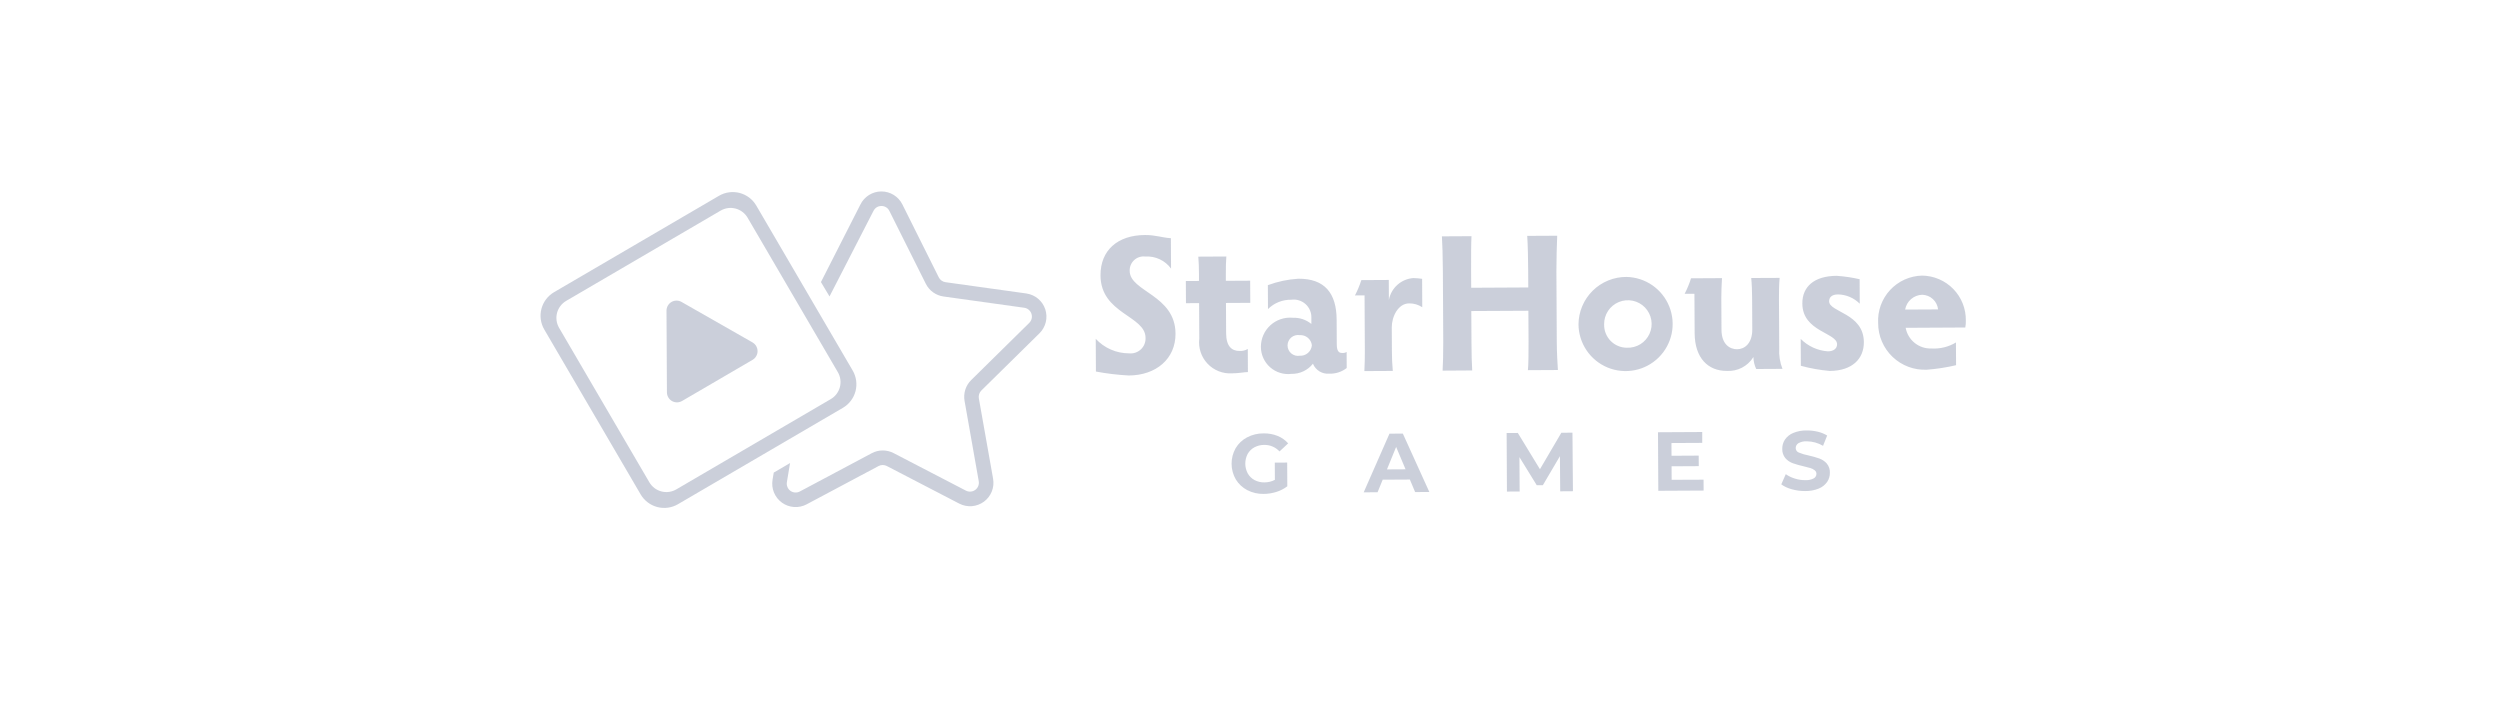 <svg xmlns="http://www.w3.org/2000/svg" width="222" height="64" viewBox="0 0 222 64" fill="none"><g opacity="0.5"><g clip-path="url(#clip0_701_2496)"><path fill-rule="evenodd" clip-rule="evenodd" d="M104.386 29.63C104.398 31.86 102.664 33.33 100.244 33.344C99.262 33.293 98.284 33.176 97.317 32.994L97.301 30.086C97.68 30.495 98.138 30.821 98.649 31.043C99.16 31.265 99.711 31.379 100.268 31.377C100.458 31.396 100.65 31.375 100.83 31.313C101.011 31.251 101.176 31.151 101.314 31.02C101.452 30.888 101.561 30.729 101.631 30.551C101.702 30.374 101.734 30.184 101.724 29.993C101.713 28.025 97.742 27.873 97.724 24.459C97.712 22.23 99.237 20.881 101.675 20.869C102.598 20.863 103.191 21.104 103.975 21.152L103.989 23.852C103.729 23.495 103.383 23.21 102.984 23.023C102.584 22.835 102.144 22.752 101.703 22.78C101.525 22.758 101.344 22.775 101.173 22.83C101.002 22.884 100.845 22.976 100.713 23.098C100.581 23.22 100.477 23.369 100.409 23.535C100.341 23.701 100.309 23.88 100.317 24.059C100.326 25.905 104.368 26.18 104.386 29.627V29.63ZM110.813 33.041C110.482 33.041 110.029 33.149 109.403 33.153C109 33.178 108.595 33.114 108.219 32.965C107.843 32.816 107.504 32.587 107.227 32.292C106.949 31.998 106.74 31.646 106.614 31.262C106.487 30.877 106.447 30.47 106.496 30.068L106.48 26.917L105.313 26.923L105.302 24.955L106.469 24.949V24.357C106.469 23.782 106.446 23.207 106.409 22.79L108.899 22.777C108.866 23.195 108.852 23.752 108.855 24.344V24.936L111.014 24.925L111.025 26.893L108.866 26.904L108.88 29.586C108.886 30.753 109.38 31.168 110.073 31.165C110.329 31.179 110.583 31.117 110.804 30.987L110.814 33.042L110.813 33.041ZM115.419 31.589C115.684 31.605 115.945 31.517 116.146 31.343C116.346 31.17 116.472 30.925 116.494 30.66C116.465 30.399 116.336 30.159 116.133 29.991C115.931 29.824 115.671 29.741 115.409 29.76C115.276 29.739 115.14 29.747 115.011 29.783C114.881 29.82 114.761 29.884 114.659 29.971C114.557 30.059 114.475 30.168 114.419 30.29C114.363 30.412 114.334 30.546 114.335 30.68C114.336 30.815 114.366 30.947 114.423 31.069C114.48 31.191 114.563 31.299 114.666 31.386C114.769 31.472 114.89 31.535 115.02 31.57C115.15 31.605 115.286 31.612 115.418 31.589H115.419ZM119.587 32.681C119.147 33.025 118.599 33.202 118.04 33.181C117.736 33.208 117.431 33.137 117.17 32.979C116.909 32.82 116.706 32.583 116.589 32.3C116.362 32.587 116.071 32.818 115.74 32.974C115.409 33.13 115.046 33.208 114.679 33.2C114.34 33.242 113.997 33.211 113.671 33.11C113.344 33.009 113.043 32.84 112.787 32.614C112.531 32.389 112.326 32.111 112.184 31.8C112.043 31.49 111.969 31.153 111.967 30.811C111.965 30.448 112.039 30.089 112.184 29.757C112.329 29.424 112.543 29.126 112.811 28.882C113.079 28.637 113.395 28.452 113.74 28.338C114.084 28.223 114.448 28.183 114.809 28.218C115.405 28.194 115.989 28.389 116.449 28.767V28.227C116.458 27.998 116.416 27.77 116.327 27.559C116.238 27.348 116.104 27.158 115.933 27.005C115.763 26.851 115.561 26.737 115.342 26.67C115.123 26.603 114.891 26.585 114.664 26.617C114.282 26.609 113.901 26.678 113.546 26.821C113.191 26.963 112.868 27.177 112.597 27.447L112.586 25.322C113.453 25 114.363 24.807 115.286 24.751C117.632 24.73 118.682 26.03 118.694 28.385L118.706 30.579C118.706 31.206 118.919 31.344 119.163 31.343C119.309 31.359 119.455 31.328 119.581 31.254L119.587 32.681ZM121.155 32.951C121.187 32.359 121.201 31.767 121.198 31.175L121.172 26.23L120.319 26.235C120.548 25.799 120.738 25.343 120.886 24.873L123.324 24.86L123.333 26.636C123.429 26.115 123.696 25.641 124.092 25.289C124.487 24.937 124.989 24.727 125.517 24.692C125.774 24.699 126.03 24.721 126.284 24.758L126.297 27.283C125.951 27.054 125.544 26.935 125.129 26.941C124.154 26.947 123.586 28.116 123.59 29.074L123.601 31.163C123.601 31.755 123.625 32.347 123.68 32.939L121.155 32.952V32.951ZM128.103 32.914C128.135 32.426 128.164 31.314 128.16 30.389L128.127 24.103C128.121 22.867 128.078 21.457 128.041 20.987L130.67 20.973C130.638 21.443 130.628 22.853 130.634 24.09L130.642 25.553L135.71 25.526L135.702 24.063C135.696 23.07 135.672 21.677 135.616 20.946L138.28 20.932C138.249 21.699 138.204 23.093 138.209 24.05L138.242 30.35C138.247 31.256 138.305 32.37 138.342 32.857L135.678 32.871C135.728 32.383 135.739 31.271 135.735 30.346L135.72 27.595L130.652 27.621L130.667 30.39C130.667 31.296 130.695 32.41 130.732 32.897L128.103 32.914ZM144.461 30.877C144.883 30.896 145.301 30.788 145.661 30.567C146.021 30.346 146.306 30.021 146.479 29.636C146.653 29.251 146.706 28.823 146.633 28.407C146.561 27.991 146.364 27.606 146.071 27.303C145.777 26.999 145.398 26.791 144.985 26.705C144.571 26.62 144.141 26.66 143.751 26.821C143.36 26.982 143.028 27.257 142.795 27.61C142.563 27.962 142.441 28.377 142.447 28.799C142.44 29.069 142.486 29.337 142.584 29.588C142.682 29.84 142.829 30.069 143.016 30.263C143.204 30.457 143.429 30.611 143.677 30.716C143.925 30.822 144.192 30.877 144.461 30.878V30.877ZM144.432 24.591C145.254 24.607 146.053 24.865 146.729 25.332C147.405 25.8 147.928 26.456 148.233 27.219C148.538 27.982 148.612 28.818 148.445 29.623C148.277 30.427 147.877 31.165 147.292 31.743C146.708 32.321 145.967 32.714 145.161 32.873C144.354 33.032 143.519 32.95 142.759 32.638C141.999 32.325 141.348 31.795 140.888 31.114C140.428 30.433 140.178 29.632 140.17 28.81C140.173 28.253 140.285 27.703 140.501 27.189C140.717 26.676 141.032 26.21 141.427 25.818C141.823 25.426 142.292 25.116 142.808 24.906C143.323 24.695 143.875 24.588 144.432 24.591ZM155.951 32.767C155.794 32.435 155.709 32.074 155.702 31.706C155.457 32.106 155.108 32.432 154.692 32.648C154.276 32.865 153.809 32.965 153.34 32.937C151.669 32.946 150.496 31.786 150.484 29.591L150.465 26.091H149.594C149.826 25.65 150.016 25.189 150.162 24.713L152.913 24.698C152.881 25.203 152.85 25.987 152.853 26.457L152.868 29.278C152.875 30.618 153.643 31.015 154.253 31.012C154.914 31.012 155.609 30.5 155.602 29.246L155.587 26.446C155.587 25.976 155.562 25.193 155.508 24.687L158.032 24.676C157.982 25.176 157.969 25.965 157.972 26.435L157.996 30.945C157.96 31.562 158.058 32.18 158.284 32.755L155.951 32.768V32.767ZM159.907 30.099C160.551 30.744 161.407 31.135 162.316 31.199C162.821 31.199 163.134 30.95 163.132 30.567C163.126 29.54 160.061 29.452 160.048 26.961C160.032 25.43 161.132 24.503 163.096 24.493C163.783 24.54 164.464 24.641 165.135 24.793L165.146 26.97C164.637 26.458 163.949 26.162 163.226 26.145C162.634 26.145 162.426 26.427 162.426 26.758C162.432 27.734 165.497 27.804 165.511 30.381C165.519 31.861 164.479 32.93 162.477 32.94C161.611 32.864 160.754 32.711 159.915 32.483L159.902 30.098L159.907 30.099ZM172.101 27.475C172.064 27.123 171.9 26.796 171.639 26.557C171.378 26.317 171.038 26.182 170.684 26.175C170.32 26.188 169.972 26.326 169.697 26.565C169.423 26.804 169.239 27.131 169.176 27.489L172.101 27.475ZM173.695 32.43C172.848 32.63 171.987 32.764 171.119 32.83C170.559 32.858 169.999 32.771 169.473 32.576C168.947 32.38 168.466 32.079 168.06 31.692C167.654 31.305 167.332 30.839 167.111 30.323C166.891 29.807 166.778 29.251 166.779 28.69C166.75 28.155 166.829 27.62 167.01 27.116C167.192 26.612 167.473 26.15 167.837 25.756C168.2 25.363 168.639 25.047 169.128 24.826C169.616 24.606 170.144 24.486 170.679 24.473C171.198 24.479 171.71 24.587 172.186 24.791C172.663 24.995 173.094 25.292 173.456 25.664C173.817 26.036 174.101 26.475 174.292 26.958C174.482 27.44 174.576 27.955 174.566 28.473C174.573 28.678 174.557 28.882 174.517 29.083L169.223 29.111C169.321 29.641 169.606 30.118 170.027 30.455C170.448 30.792 170.976 30.966 171.514 30.945C172.276 30.991 173.034 30.805 173.688 30.411L173.699 32.432L173.695 32.43Z" fill="#97A0B6"></path><path fill-rule="evenodd" clip-rule="evenodd" d="M113.202 41.081L114.302 41.075L114.313 43.184C114.019 43.407 113.688 43.576 113.335 43.684C112.972 43.798 112.595 43.858 112.214 43.86C111.708 43.871 111.207 43.755 110.757 43.523C110.336 43.305 109.984 42.976 109.738 42.571C109.495 42.15 109.366 41.673 109.364 41.188C109.361 40.702 109.486 40.224 109.724 39.801C109.967 39.391 110.319 39.058 110.74 38.837C111.193 38.6 111.697 38.479 112.208 38.484C112.633 38.476 113.055 38.552 113.45 38.708C113.811 38.852 114.133 39.079 114.389 39.371L113.621 40.088C113.45 39.902 113.242 39.754 113.01 39.654C112.778 39.554 112.527 39.504 112.274 39.508C111.967 39.504 111.664 39.577 111.392 39.721C111.14 39.856 110.932 40.061 110.792 40.311C110.652 40.578 110.58 40.875 110.582 41.177C110.583 41.479 110.659 41.775 110.801 42.041C110.942 42.289 111.15 42.493 111.401 42.629C111.67 42.772 111.971 42.843 112.275 42.836C112.601 42.839 112.922 42.761 113.209 42.609L113.201 41.087L113.202 41.081ZM124.812 41.672L123.977 39.687L123.163 41.682L124.811 41.673L124.812 41.672ZM125.196 42.584L122.783 42.597L122.328 43.713L121.095 43.719L123.385 38.509L124.573 38.503L126.925 43.688L125.663 43.695L125.196 42.584ZM138.545 43.629L138.521 40.51L137.005 43.088H136.463L134.927 40.594L134.945 43.647L133.816 43.652L133.789 38.452L134.784 38.447L136.747 41.667L138.647 38.427L139.635 38.421L139.677 43.621L138.545 43.629ZM151.276 42.596L151.282 43.562L147.257 43.583L147.229 38.383L151.158 38.362V39.328L148.425 39.342L148.431 40.471L150.845 40.458L150.85 41.394L148.436 41.407L148.442 42.607L151.276 42.596ZM159.104 43.443C158.771 43.358 158.457 43.212 158.177 43.013L158.577 42.105C158.821 42.277 159.091 42.408 159.377 42.494C159.675 42.59 159.986 42.639 160.299 42.638C160.561 42.654 160.822 42.6 161.056 42.482C161.13 42.443 161.191 42.384 161.234 42.312C161.277 42.241 161.299 42.159 161.299 42.076C161.3 42.017 161.286 41.958 161.261 41.905C161.236 41.852 161.198 41.805 161.152 41.768C161.042 41.678 160.916 41.61 160.78 41.568C160.629 41.52 160.424 41.467 160.166 41.409C159.836 41.336 159.511 41.244 159.192 41.132C158.94 41.04 158.715 40.885 158.539 40.683C158.349 40.449 158.251 40.153 158.264 39.852C158.26 39.56 158.344 39.274 158.505 39.031C158.689 38.768 158.944 38.565 159.241 38.445C159.624 38.289 160.034 38.214 160.447 38.223C160.775 38.221 161.102 38.259 161.42 38.336C161.714 38.404 161.995 38.518 162.253 38.674L161.887 39.589C161.45 39.331 160.952 39.194 160.444 39.189C160.185 39.172 159.926 39.23 159.698 39.357C159.624 39.402 159.564 39.466 159.522 39.541C159.48 39.617 159.458 39.702 159.459 39.789C159.459 39.877 159.486 39.962 159.536 40.034C159.587 40.106 159.658 40.16 159.741 40.189C160.016 40.302 160.301 40.386 160.592 40.441C160.922 40.513 161.248 40.606 161.566 40.718C161.817 40.809 162.041 40.961 162.218 41.16C162.41 41.39 162.509 41.684 162.494 41.983C162.498 42.273 162.413 42.557 162.25 42.797C162.064 43.059 161.806 43.263 161.507 43.383C161.124 43.539 160.712 43.614 160.298 43.605C159.895 43.608 159.493 43.554 159.105 43.445" fill="#97A0B6"></path><path fill-rule="evenodd" clip-rule="evenodd" d="M74.399 33.047C74.515 33.245 74.591 33.465 74.623 33.692C74.654 33.92 74.64 34.152 74.582 34.374C74.523 34.596 74.422 34.805 74.283 34.988C74.144 35.171 73.97 35.325 73.771 35.441L60.057 43.456C59.859 43.572 59.639 43.648 59.412 43.679C59.184 43.71 58.952 43.697 58.73 43.638C58.508 43.58 58.299 43.478 58.116 43.339C57.933 43.2 57.779 43.026 57.663 42.828L49.648 29.113C49.532 28.915 49.456 28.695 49.425 28.468C49.394 28.24 49.408 28.008 49.466 27.786C49.525 27.564 49.626 27.355 49.765 27.172C49.904 26.989 50.078 26.835 50.276 26.719L63.991 18.704C64.19 18.588 64.409 18.512 64.636 18.48C64.864 18.449 65.096 18.463 65.318 18.521C65.54 18.579 65.749 18.681 65.932 18.82C66.115 18.959 66.269 19.132 66.385 19.331L74.399 33.047ZM63.844 17.387L49.199 25.946C48.645 26.271 48.242 26.802 48.079 27.424C47.916 28.045 48.007 28.706 48.331 29.261L56.89 43.904C57.051 44.179 57.264 44.419 57.517 44.611C57.771 44.804 58.06 44.944 58.368 45.025C58.676 45.106 58.996 45.125 59.312 45.082C59.627 45.038 59.931 44.934 60.205 44.773L74.849 36.216C75.404 35.891 75.807 35.36 75.97 34.738C76.133 34.117 76.042 33.456 75.718 32.901L67.159 18.256C66.999 17.981 66.786 17.741 66.532 17.548C66.279 17.356 65.99 17.215 65.682 17.134C65.374 17.054 65.053 17.034 64.738 17.078C64.423 17.121 64.119 17.226 63.844 17.387Z" fill="#97A0B6"></path><path fill-rule="evenodd" clip-rule="evenodd" d="M92.302 29.6C92.579 29.328 92.775 28.984 92.866 28.607C92.957 28.229 92.941 27.834 92.82 27.465C92.698 27.097 92.475 26.77 92.177 26.521C91.879 26.273 91.517 26.113 91.132 26.059L83.964 25.059C83.837 25.042 83.716 24.994 83.611 24.919C83.507 24.845 83.422 24.746 83.364 24.631L80.13 18.15C79.957 17.803 79.689 17.511 79.359 17.308C79.028 17.105 78.647 16.998 78.258 17C77.87 17.002 77.49 17.113 77.162 17.32C76.833 17.526 76.569 17.821 76.399 18.17L72.899 25.048L73.661 26.324C75.817 22.114 77.396 19.051 77.561 18.736C77.627 18.602 77.727 18.489 77.852 18.408C77.977 18.332 78.12 18.292 78.265 18.292C78.413 18.289 78.558 18.329 78.684 18.406C78.81 18.483 78.911 18.595 78.975 18.728L82.212 25.2C82.363 25.502 82.585 25.762 82.859 25.959C83.133 26.155 83.45 26.282 83.784 26.329L90.952 27.329C91.098 27.349 91.235 27.41 91.348 27.504C91.461 27.599 91.546 27.723 91.592 27.862C91.638 28.002 91.645 28.152 91.61 28.295C91.576 28.438 91.502 28.569 91.397 28.672L86.239 33.752C85.999 33.989 85.82 34.281 85.718 34.603C85.616 34.924 85.593 35.266 85.652 35.598L86.912 42.729C86.938 42.874 86.922 43.023 86.868 43.16C86.813 43.297 86.721 43.415 86.603 43.502C86.484 43.59 86.343 43.642 86.197 43.653C86.05 43.665 85.903 43.635 85.772 43.567L79.348 40.233C79.049 40.078 78.716 39.998 78.378 39.999C78.041 40.001 77.71 40.085 77.412 40.244L71.023 43.644C70.893 43.713 70.747 43.744 70.6 43.734C70.454 43.724 70.313 43.673 70.193 43.588C70.074 43.502 69.981 43.385 69.925 43.249C69.869 43.113 69.852 42.964 69.875 42.819L70.158 41.119L68.708 41.966L68.601 42.608C68.538 42.991 68.583 43.384 68.731 43.743C68.879 44.101 69.125 44.411 69.44 44.638C69.755 44.864 70.127 44.998 70.515 45.024C70.902 45.05 71.289 44.967 71.631 44.784L78.019 41.384C78.132 41.325 78.258 41.293 78.386 41.293C78.513 41.293 78.639 41.325 78.752 41.384L85.177 44.718C85.523 44.898 85.912 44.978 86.3 44.948C86.688 44.918 87.06 44.779 87.374 44.548C87.687 44.317 87.929 44.002 88.073 43.64C88.216 43.278 88.255 42.883 88.185 42.5L86.922 35.375C86.9 35.249 86.909 35.12 86.948 34.998C86.987 34.876 87.055 34.765 87.146 34.675L92.302 29.6Z" fill="#97A0B6"></path><path fill-rule="evenodd" clip-rule="evenodd" d="M66.818 30.403L60.518 26.81C60.382 26.733 60.228 26.692 60.071 26.693C59.915 26.694 59.761 26.736 59.626 26.816C59.491 26.895 59.379 27.008 59.302 27.144C59.224 27.28 59.184 27.433 59.185 27.59L59.223 34.844C59.224 35.001 59.266 35.154 59.345 35.289C59.424 35.424 59.537 35.536 59.673 35.614C59.809 35.691 59.963 35.732 60.119 35.731C60.276 35.73 60.429 35.688 60.565 35.609L66.83 31.953C66.965 31.874 67.077 31.761 67.154 31.625C67.232 31.488 67.272 31.334 67.272 31.178C67.271 31.021 67.229 30.867 67.15 30.732C67.071 30.597 66.958 30.485 66.822 30.407" fill="#97A0B6"></path></g></g><defs><clipPath id="clip0_701_2496"><rect width="126.558" height="28.106" fill="white" transform="translate(48 17)"></rect></clipPath></defs></svg>